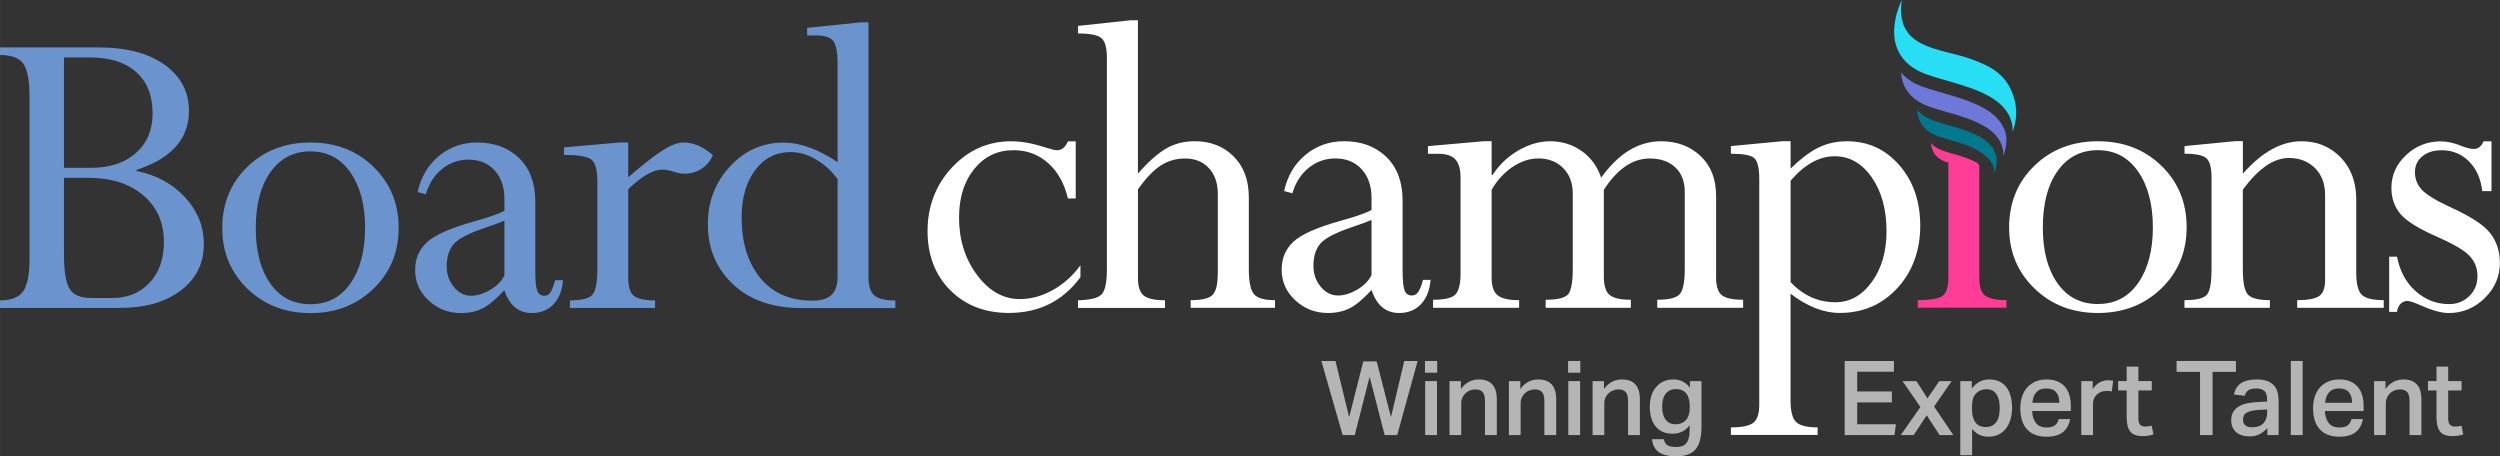 <?xml version="1.0" encoding="UTF-8"?><svg id="a" xmlns="http://www.w3.org/2000/svg" width="170mm" height="31.03mm" viewBox="0 0 481.89 87.96"><rect x="0" y="0" width="481.89" height="87.96" fill="#333333" stroke="none"/><path d="M257.42,69.58l2.64,10.84,2.72-10.76h2.58l2.76,10.74,2.56-10.82h2.58l-3.94,14.28h-2.42l-2.9-11.24-2.86,11.24h-2.34l-4.1-14.28h2.72Z" fill="#b5b5b6"/><path d="M277.03,69.58v2.26h-2.36v-2.26h2.36ZM276.99,73.46v10.4h-2.28v-10.4h2.28Z" fill="#b5b5b6"/><path d="M281.6,73.46v1.52c.47-.64.99-1.11,1.57-1.4.58-.29,1.2-.44,1.87-.44,2.32,0,3.48,1.28,3.48,3.84v6.88h-2.28v-6.52c0-.84-.15-1.43-.46-1.77s-.76-.51-1.36-.51c-.4,0-.77.07-1.11.21s-.63.33-.87.57-.43.52-.57.83c-.14.31-.21.64-.21.99v6.2h-2.26v-10.4h2.2Z" fill="#b5b5b6"/><path d="M293.05,73.46v1.52c.47-.64.99-1.11,1.57-1.4.58-.29,1.2-.44,1.87-.44,2.32,0,3.48,1.28,3.48,3.84v6.88h-2.28v-6.52c0-.84-.15-1.43-.46-1.77s-.76-.51-1.36-.51c-.4,0-.77.07-1.11.21s-.63.33-.87.57-.43.52-.57.83c-.14.31-.21.64-.21.99v6.2h-2.26v-10.4h2.2Z" fill="#b5b5b6"/><path d="M304.62,69.58v2.26h-2.36v-2.26h2.36ZM304.58,73.46v10.4h-2.28v-10.4h2.28Z" fill="#b5b5b6"/><path d="M309.18,73.46v1.52c.47-.64.99-1.11,1.57-1.4.58-.29,1.2-.44,1.87-.44,2.32,0,3.48,1.28,3.48,3.84v6.88h-2.28v-6.52c0-.84-.15-1.43-.46-1.77-.31-.34-.76-.51-1.36-.51-.4,0-.77.07-1.11.21s-.63.33-.87.57c-.24.24-.43.52-.57.83-.14.31-.21.64-.21.99v6.2h-2.26v-10.4h2.2Z" fill="#b5b5b6"/><path d="M320.71,84.66c.12.56.36.95.71,1.17.35.22.93.33,1.73.33.61,0,1.11-.12,1.48-.36s.64-.61.81-1.1c.17-.49.25-1.17.25-2.04v-.7c-.37.53-.84.94-1.4,1.22s-1.19.42-1.9.42c-1.4,0-2.48-.46-3.24-1.38-.76-.92-1.14-2.19-1.14-3.82s.41-2.86,1.24-3.82c.83-.96,1.93-1.44,3.32-1.44,1.31,0,2.37.53,3.18,1.58v-1.26h2.22v8.84c0,2-.39,3.44-1.16,4.33-.77.89-1.99,1.33-3.66,1.33-1.51,0-2.64-.26-3.39-.79-.75-.53-1.2-1.36-1.33-2.51h2.28ZM325.71,78.28c0-1.08-.23-1.9-.68-2.45-.45-.55-1.12-.83-2-.83-.83,0-1.47.29-1.94.87-.47.58-.7,1.42-.7,2.51s.22,1.92.67,2.51c.45.59,1.07.89,1.87.89.88,0,1.56-.28,2.05-.83.49-.55.73-1.34.73-2.35v-.32Z" fill="#b5b5b6"/><path d="M355.57,69.58h9.5v2.08h-7.08v3.8h6.68v2.1h-6.68v4.22h7.46l-.28,2.08h-9.6v-14.28Z" fill="#b5b5b6"/><path d="M366.73,73.46h2.68l2.12,3.32,2.28-3.32h2.38l-3.38,4.9,3.7,5.5h-2.64l-2.48-3.8-2.52,3.8h-2.48l3.78-5.4-3.44-5Z" fill="#b5b5b6"/><path d="M377.86,73.46h2.22v1.44c.43-.57.92-1.01,1.47-1.31.55-.3,1.19-.45,1.91-.45s1.37.13,1.92.39c.55.26,1,.63,1.37,1.11.37.48.64,1.06.82,1.73.18.67.27,1.42.27,2.25s-.11,1.6-.32,2.29c-.21.69-.52,1.27-.91,1.76-.39.49-.87.86-1.43,1.12-.56.26-1.19.39-1.9.39-.56,0-1.11-.11-1.64-.32-.53-.21-1.03-.61-1.5-1.18v5.06h-2.28v-14.28ZM380.12,78.84c0,.68.07,1.24.22,1.69.15.45.34.8.59,1.07s.53.45.86.56c.33.11.67.16,1.03.16s.72-.07,1.04-.2c.32-.13.6-.35.84-.64.24-.29.43-.67.56-1.14.13-.47.2-1.03.2-1.7s-.07-1.25-.21-1.71c-.14-.46-.33-.83-.56-1.12-.23-.29-.5-.49-.81-.61-.31-.12-.63-.18-.96-.18-.81,0-1.48.27-2.01.8-.53.53-.79,1.37-.79,2.52v.5Z" fill="#b5b5b6"/><path d="M399.03,80.78c-.19,1.08-.65,1.92-1.38,2.51-.73.59-1.79.89-3.16.89-1.65,0-2.91-.48-3.77-1.43-.86-.95-1.29-2.3-1.29-4.03,0-.89.12-1.69.37-2.38.25-.69.59-1.28,1.04-1.75.45-.47.98-.83,1.6-1.08s1.3-.37,2.05-.37c.8,0,1.49.12,2.08.37s1.07.59,1.46,1.04.67.98.86,1.6c.19.62.28,1.31.28,2.07v1h-7.46c.03.95.27,1.71.72,2.3.45.59,1.14.88,2.06.88.72,0,1.26-.14,1.62-.42s.6-.68.72-1.2h2.2ZM396.95,77.64c0-.85-.2-1.53-.6-2.02-.4-.49-1.04-.74-1.92-.74s-1.48.25-1.92.75c-.44.5-.69,1.17-.76,2.01h5.2Z" fill="#b5b5b6"/><path d="M403.38,73.46v1.54c.36-.55.79-.97,1.3-1.26.51-.29,1.05-.44,1.62-.44.23,0,.42,0,.57.02.15.01.3.03.45.06l-.26,2.08c-.15-.04-.31-.07-.48-.08-.17-.01-.35-.02-.54-.02-.43,0-.8.07-1.12.21-.32.14-.59.32-.81.55-.22.23-.39.48-.5.77-.11.29-.17.58-.17.87v6.1h-2.26v-10.4h2.2Z" fill="#b5b5b6"/><path d="M408.29,75.26v-1.8h1.64v-2.8h2.26v2.8h2.58v1.8h-2.58v5.44c0,.53.11.92.33,1.16.22.24.54.36.97.36.23,0,.44-.01.65-.04.21-.03.41-.07.61-.14l.34,1.7c-.64.21-1.33.32-2.08.32-1.15,0-1.95-.3-2.4-.89-.45-.59-.68-1.48-.68-2.67v-5.24h-1.64Z" fill="#b5b5b6"/><path d="M424.07,71.68h-4.52v-2.1h11.44v2.1h-4.5v12.18h-2.42v-12.18Z" fill="#b5b5b6"/><path d="M437.04,82.5c-.39.47-.86.85-1.42,1.16-.56.31-1.24.46-2.04.46-.49,0-.95-.06-1.38-.19s-.8-.32-1.11-.57c-.31-.25-.56-.58-.74-.97-.18-.39-.27-.86-.27-1.39,0-.72.16-1.3.48-1.75.32-.45.74-.8,1.25-1.05.51-.25,1.09-.43,1.73-.53.64-.1,1.28-.16,1.92-.19l1.54-.08v-.44c0-.79-.19-1.33-.57-1.63-.38-.3-.88-.45-1.49-.45-.71,0-1.23.12-1.57.36-.34.24-.56.59-.67,1.04l-2.08-.22c.19-1.01.65-1.75,1.38-2.22s1.74-.7,3.02-.7c.83,0,1.51.11,2.05.32.54.21.97.51,1.29.88s.54.82.67,1.33c.13.51.19,1.08.19,1.69v6.5h-2.18v-1.36ZM435.54,79c-.68.04-1.23.11-1.65.22-.42.11-.74.24-.97.41s-.38.36-.45.58c-.07.22-.11.46-.11.71,0,.45.14.81.43,1.06.29.25.71.38,1.27.38,1,0,1.74-.25,2.22-.76.48-.51.72-1.19.72-2.06v-.6l-1.46.06Z" fill="#b5b5b6"/><path d="M443.85,69.58v14.28h-2.28v-14.28h2.28Z" fill="#b5b5b6"/><path d="M455.46,80.78c-.19,1.08-.65,1.92-1.38,2.51-.73.59-1.79.89-3.16.89-1.65,0-2.91-.48-3.77-1.43-.86-.95-1.29-2.3-1.29-4.03,0-.89.12-1.69.37-2.38.25-.69.59-1.28,1.04-1.75.45-.47.98-.83,1.6-1.08s1.3-.37,2.05-.37c.8,0,1.49.12,2.08.37s1.07.59,1.46,1.04.67.98.86,1.6c.19.62.28,1.31.28,2.07v1h-7.46c.03.95.27,1.71.72,2.3.45.59,1.14.88,2.06.88.72,0,1.26-.14,1.62-.42s.6-.68.72-1.2h2.2ZM453.38,77.64c0-.85-.2-1.53-.6-2.02-.4-.49-1.04-.74-1.92-.74s-1.48.25-1.92.75c-.44.5-.69,1.17-.76,2.01h5.2Z" fill="#b5b5b6"/><path d="M459.82,73.46v1.52c.47-.64.99-1.11,1.57-1.4.58-.29,1.2-.44,1.87-.44,2.32,0,3.48,1.28,3.48,3.84v6.88h-2.28v-6.52c0-.84-.15-1.43-.46-1.77s-.76-.51-1.36-.51c-.4,0-.77.07-1.11.21s-.63.33-.87.57-.43.52-.57.83c-.14.31-.21.64-.21.99v6.2h-2.26v-10.4h2.2Z" fill="#b5b5b6"/><path d="M468.01,75.26v-1.8h1.64v-2.8h2.26v2.8h2.58v1.8h-2.58v5.44c0,.53.11.92.33,1.16.22.24.54.36.97.36.23,0,.44-.01.65-.04s.41-.07.61-.14l.34,1.7c-.64.21-1.33.32-2.08.32-1.15,0-1.95-.3-2.4-.89-.45-.59-.68-1.48-.68-2.67v-5.24h-1.64Z" fill="#b5b5b6"/><path d="M23.14,59.36H0v-1.46c2.14,0,3.62-.58,4.45-1.74.83-1.16,1.24-3.24,1.24-6.23v-31.32c0-3.06-.39-5.16-1.18-6.3-.79-1.14-2.29-1.71-4.52-1.71v-1.46h18.94c5.43,0,9.7,1.12,12.82,3.36,3.11,2.24,4.67,5.2,4.67,8.87,0,5.39-3.37,9.18-10.1,11.38v.21c3.82.77,6.94,2.46,9.35,5.08,2.41,2.61,3.62,5.62,3.62,9.02,0,3.71-1.48,6.69-4.44,8.93-2.96,2.24-6.86,3.36-11.72,3.36ZM12.33,11.07v21.28h5.19c3.63,0,6.52-.95,8.67-2.85,2.15-1.9,3.22-4.46,3.22-7.68,0-3.4-1.05-6.04-3.15-7.92-2.1-1.88-5.07-2.83-8.91-2.83h-5.02ZM17.09,34.27h-4.76v14.73c0,3.25.36,5.47,1.07,6.66.72,1.19,2.09,1.78,4.12,1.78h4.16c2.92,0,5.3-.98,7.14-2.93,1.84-1.95,2.77-4.57,2.77-7.86,0-3.74-1.32-6.74-3.97-8.99-2.65-2.25-6.16-3.38-10.53-3.38Z" fill="#6b93ce"/><path d="M76.84,43.95c0,4.68-1.62,8.58-4.86,11.71-3.24,3.13-7.29,4.69-12.14,4.69s-8.9-1.56-12.14-4.69c-3.24-3.13-4.86-7.03-4.86-11.71s1.61-8.67,4.84-11.79c3.22-3.13,7.28-4.69,12.16-4.69s8.93,1.56,12.16,4.69c3.22,3.13,4.84,7.06,4.84,11.79ZM70.38,43.97c0-4.43-.94-8-2.83-10.72-1.88-2.71-4.45-4.07-7.71-4.07s-5.82,1.33-7.71,3.99-2.83,6.26-2.83,10.8.93,8.02,2.8,10.68c1.87,2.66,4.45,3.99,7.73,3.99s5.86-1.34,7.73-4.03c1.87-2.69,2.8-6.23,2.8-10.63Z" fill="#6b93ce"/><path d="M88.88,60.35c-2.43,0-4.51-.81-6.25-2.42-1.74-1.61-2.61-3.56-2.61-5.84s.75-3.96,2.25-5.37,4.54-2.76,9.14-4.05c2.88-.8,4.82-1.48,5.82-2.05v-2.31c0-2.25-.63-4.07-1.88-5.46-1.26-1.38-2.94-2.08-5.05-2.08-1.91,0-3.61.6-5.09,1.8-1.48,1.2-2.53,2.83-3.13,4.88l-1.58-.43c.63-2.88,1.99-5.19,4.09-6.94,2.1-1.74,4.56-2.61,7.38-2.61,3.34,0,6.04,1.01,8.11,3.02,2.07,2.01,3.1,4.8,3.1,8.37v13.31c0,1.88.12,3.16.36,3.83.24.67.71,1.01,1.39,1.01.46,0,.83-.19,1.11-.58.29-.39.61-1.19.98-2.42h1.5c-.14,1.94-.75,3.48-1.82,4.62s-2.48,1.71-4.22,1.71c-2.54,0-4.3-1.47-5.27-4.41-1.54,1.68-2.91,2.84-4.11,3.47s-2.61.94-4.24.94ZM97.23,53.07v-10.53c-.88.37-2.17.84-3.85,1.41-3.11,1.06-5.1,2.11-5.97,3.15-.87,1.04-1.31,2.45-1.31,4.22,0,1.54.46,2.88,1.39,4,.93,1.13,2.03,1.69,3.32,1.69,1.17,0,2.4-.38,3.68-1.13,1.28-.76,2.2-1.69,2.74-2.8Z" fill="#6b93ce"/><path d="M121.09,27.47v6.72c2.85-2.48,5.07-4.22,6.66-5.22,1.58-1,2.9-1.5,3.96-1.5,1.97,0,3.87.81,5.69,2.44l-.03.07c-1.2,2.81-4.35,4.15-7.25,3.19-.96-.32-1.78-.48-2.44-.48-1.77,0-3.97,1.26-6.59,3.77v17.07c0,1.72.36,2.87,1.07,3.47.71.6,2.08.9,4.11.9v1.46h-16.4v-1.46c2.17,0,3.59-.34,4.26-1.03.67-.69,1.01-2.33,1.01-4.94v-16.96c0-2.15-.36-3.53-1.09-4.16-.73-.63-2.5-.95-5.33-.95v-1.46l10.87-.94h1.5Z" fill="#6b93ce"/><path d="M165.94,4.31h1.46v49.06c0,1.71.37,2.9,1.11,3.56.74.66,2.1.99,4.07.99v1.46h-18.07c-5.57,0-9.97-1.53-13.21-4.58-3.24-3.05-4.86-6.91-4.86-11.56,0-4.37,1.42-8.08,4.26-11.15,2.84-3.07,6.27-4.6,10.3-4.6,3.22,0,6.71,1.26,10.45,3.77V12.18c0-2.08-.27-3.5-.81-4.24-.54-.74-1.64-1.11-3.3-1.11h-1.76v-1.46l10.36-1.07ZM161.45,53.24v-18.71c-1.2-1.63-2.6-2.9-4.22-3.83-1.61-.93-3.22-1.39-4.82-1.39-2.83,0-5.11,1.16-6.85,3.49-1.74,2.33-2.61,5.36-2.61,9.1,0,4.82,1.19,8.71,3.57,11.64,2.38,2.94,5.72,4.41,10,4.41,1.74,0,3-.37,3.77-1.11s1.16-1.94,1.16-3.6Z" fill="#6b93ce"/><path d="M207.35,27.23v11.03h-1.51c-.66-2.87-1.93-5.14-3.79-6.81-1.87-1.67-4.09-2.5-6.68-2.5-3.1,0-5.63,1.21-7.58,3.62-1.96,2.41-2.93,5.55-2.93,9.4,0,4.25,1.16,7.93,3.47,11.03,2.31,3.1,5.06,4.65,8.25,4.65,2.12,0,4.23-.57,6.31-1.72,2.08-1.15,3.87-2.74,5.37-4.79v2.29c-3.39,4.6-7.99,6.89-13.79,6.89-4.63,0-8.4-1.46-11.31-4.39-2.92-2.93-4.37-6.74-4.37-11.42s1.57-8.88,4.72-12.24c3.15-3.36,6.95-5.04,11.4-5.04,1.98,0,4.19.4,6.64,1.21,1.06.34,1.79.52,2.2.52.89,0,1.6-.57,2.11-1.72h1.51Z" fill="#fff"/><path d="M234.74,52.82v-15.45c0-2.07-.58-3.73-1.72-4.96-1.15-1.24-2.67-1.86-4.57-1.86-1.75,0-3.32.45-4.72,1.36-1.4.9-2.85,2.43-4.38,4.59v17.14c0,1.61.37,2.72,1.12,3.33.75.6,2.11.91,4.09.91v1.47h-16.76v-1.47c2.38-.06,3.91-.45,4.57-1.16.66-.72.99-2.33.99-4.83V11.16c0-1.9-.34-3.16-1.01-3.78-.68-.62-2.19-.93-4.55-.93v-1.46l10.08-1.08h1.46v29.56c2.01-2.3,3.83-3.91,5.45-4.85,1.62-.93,3.45-1.4,5.5-1.4,3.04,0,5.54.98,7.5,2.93,1.96,1.96,2.93,4.59,2.93,7.9v13.81c0,2.44.33,4.06.99,4.83.66.78,2.01,1.17,4.05,1.17v1.47h-16.25v-1.47c2.13,0,3.53-.33,4.2-.99.67-.66,1.01-2.01,1.01-4.06" fill="#fff"/><path d="M264.37,53v-10.6c-.89.37-2.18.85-3.88,1.42-3.13,1.06-5.13,2.12-6.01,3.17-.88,1.05-1.31,2.46-1.31,4.24,0,1.55.47,2.9,1.4,4.03.93,1.14,2.04,1.7,3.34,1.7,1.18,0,2.41-.38,3.71-1.14,1.29-.76,2.21-1.7,2.76-2.82M255.97,60.33c-2.44,0-4.54-.81-6.29-2.44-1.75-1.62-2.63-3.58-2.63-5.88s.75-3.99,2.26-5.41c1.51-1.42,4.57-2.78,9.2-4.07,2.9-.8,4.86-1.49,5.86-2.07v-2.33c0-2.27-.63-4.1-1.89-5.5-1.27-1.39-2.96-2.09-5.09-2.09-1.93,0-3.63.6-5.13,1.81-1.49,1.21-2.54,2.84-3.15,4.91l-1.59-.43c.63-2.9,2.01-5.23,4.12-6.98,2.11-1.75,4.59-2.63,7.43-2.63,3.36,0,6.08,1.01,8.17,3.04,2.08,2.03,3.12,4.83,3.12,8.43v13.4c0,1.9.12,3.18.37,3.86.24.68.71,1.01,1.4,1.01.46,0,.88-.19,1.17-.58.29-.39.68-1.2.99-2.43h1.46c-.15,1.95-.76,3.51-1.83,4.66-1.08,1.15-2.49,1.72-4.24,1.72-2.56,0-4.33-1.48-5.3-4.44-1.55,1.69-2.93,2.86-4.14,3.49-1.21.63-2.63.95-4.27.95" fill="#fff"/><path d="M287.52,27.23v6.51h.17c1.29-1.98,2.95-3.56,4.98-4.74,2.03-1.18,4.07-1.77,6.14-1.77,2.27,0,4.29.63,6.06,1.87,1.77,1.25,3.02,2.97,3.77,5.15,3.33-4.68,7.18-7.02,11.55-7.02,3.04,0,5.57.94,7.58,2.82,2.01,1.88,3.02,4.45,3.02,7.72v15.71c0,1.69.37,2.84,1.11,3.42.74.59,2.11.88,4.1.88v1.55h-16.55v-1.55c2.27,0,3.72-.37,4.35-1.1.63-.73.95-2.36.95-4.88v-14.8c0-2.01-.6-3.59-1.81-4.73-1.21-1.15-2.86-1.72-4.96-1.72-3.28,0-6.22,2.01-8.83,6.03v16.73c0,1.75.37,2.93,1.12,3.55.75.62,2.11.92,4.09.92v1.55h-16.42v-1.55c2.36,0,3.81-.37,4.38-1.12.56-.75.84-2.37.84-4.86v-14.46c0-2.06-.62-3.72-1.85-4.95-1.23-1.23-2.83-1.85-4.78-1.85-1.7,0-3.35.55-4.98,1.64-1.62,1.09-2.97,2.56-4.03,4.4v16.99c0,1.6.39,2.72,1.16,3.35.78.63,2.16.94,4.14.94v1.47h-16.59v-1.55c2.3,0,3.76-.36,4.37-1.08.62-.72.93-2.04.93-3.96v-18.53c0-1.61-.34-2.77-1.01-3.49-.67-.72-1.79-1.08-3.34-1.08h-1.94v-1.47l10.77-.95h1.51Z" fill="#fff"/><path d="M345.15,34.82v19.56c2.45,2.59,5.33,3.88,8.64,3.88,2.79,0,5.13-1.31,7.02-3.92,1.89-2.61,2.83-5.86,2.83-9.74,0-4.19-.94-7.66-2.83-10.39-1.89-2.73-4.28-4.09-7.19-4.09s-5.76,1.56-8.47,4.7M345.15,27.23v5.26c1.99-1.93,3.79-3.28,5.42-4.07,1.63-.79,3.45-1.19,5.46-1.19,4.06,0,7.42,1.54,10.1,4.63,2.67,3.09,4.01,6.97,4.01,11.66s-1.47,8.83-4.42,12.02c-2.95,3.19-6.66,4.78-11.12,4.78-3.08,0-6.24-1.23-9.46-3.71v20.56c0,2.13.37,3.53,1.1,4.2.73.68,2.1,1.01,4.12,1.01v1.46h-16.72v-1.46c2.15,0,3.6-.3,4.35-.91.75-.6,1.12-1.76,1.12-3.45v-43.52c0-2.1-.32-3.44-.95-4.01-.63-.58-2.14-.86-4.52-.86v-1.47l10-.95h1.51Z" fill="#fff"/><path d="M414.98,43.84c0-4.46-.95-8.05-2.85-10.79-1.9-2.73-4.48-4.1-7.76-4.1s-5.86,1.34-7.76,4.02c-1.9,2.67-2.84,6.3-2.84,10.87s.94,8.07,2.82,10.75c1.88,2.68,4.47,4.01,7.78,4.01s5.9-1.35,7.78-4.06c1.88-2.7,2.83-6.27,2.83-10.7M421.49,43.82c0,4.71-1.63,8.64-4.89,11.79-3.26,3.15-7.33,4.72-12.22,4.72s-8.96-1.57-12.22-4.72c-3.26-3.15-4.89-7.08-4.89-11.79s1.62-8.73,4.87-11.87c3.25-3.15,7.33-4.72,12.24-4.72s8.99,1.57,12.24,4.72c3.25,3.15,4.87,7.1,4.87,11.87" fill="#fff"/><path d="M432.33,27.23v6.25c3.65-4.16,7.41-6.25,11.29-6.25,3.02,0,5.53,1.03,7.54,3.09,2.01,2.06,3.02,4.77,3.02,8.13v14.11c0,2.16.36,3.58,1.08,4.27.72.69,2.13,1.03,4.22,1.03v1.47h-16.68v-1.47c2.07,0,3.48-.27,4.24-.8.76-.53,1.14-1.56,1.14-3.09v-16.36c0-2.19-.65-3.93-1.96-5.22-1.31-1.29-2.98-1.94-5.02-1.94-2.93,0-5.89,2.04-8.88,6.12v15.29c0,2.59.33,4.24,1,4.94.67.71,2.08,1.06,4.21,1.06v1.47h-16.46v-1.47c2.38,0,3.85-.38,4.4-1.15.55-.76.82-2.38.82-4.86v-17.64c0-1.87-.33-3.11-.99-3.7-.66-.59-2.07-.88-4.22-.88v-1.47l9.74-.95h1.51Z" fill="#fff"/><path d="M480.25,27.23v9.61h-1.77c-.29-2.41-1.15-4.33-2.59-5.75-1.44-1.42-3.18-2.13-5.22-2.13-1.55,0-2.8.39-3.75,1.16-.95.78-1.42,1.81-1.42,3.1s.44,2.38,1.31,3.34c.88.96,2.78,2.12,5.71,3.47,3.79,1.72,6.3,3.38,7.52,4.96,1.22,1.58,1.83,3.48,1.83,5.69,0,2.62-.98,4.88-2.93,6.79-1.95,1.91-4.27,2.87-6.94,2.87-1.38,0-3.2-.5-5.47-1.51-1.24-.55-2.06-.82-2.46-.82-.55,0-1.01.2-1.38.6-.37.4-.59.91-.65,1.51h-1.51v-10.64h1.51c.55,2.8,1.75,5.02,3.62,6.67,1.87,1.65,4.01,2.47,6.42,2.47,1.55,0,2.85-.52,3.9-1.55s1.57-2.32,1.57-3.84-.48-2.74-1.45-3.82c-.96-1.08-3.06-2.32-6.27-3.74-3.62-1.58-6-3.07-7.15-4.45-1.15-1.38-1.72-3.05-1.72-5,0-2.44.94-4.55,2.82-6.32,1.88-1.77,4.11-2.65,6.7-2.65,1.21,0,2.52.29,3.92.86,1.01.4,1.82.6,2.46.6.83,0,1.45-.49,1.85-1.47h1.51Z" fill="#fff"/><path d="M365.12,5.51c.17-3,1.47-5.51,1.47-5.51-1.41,9.4,7.24,9.27,12.93,11.24,4.44,1.54,7.32,3.19,8.66,7.52,0,.01.01.02.01.03h0c.6,1.98.63,4.21-.22,6.58.03-5.25-5.08-7.5-10.14-9.07-.2-.07-.4-.13-.6-.19-2.87-.86-5.65-1.53-7.43-2.44-.61-.31-1.12-.66-1.6-1.02-.48-.37-.89-.78-1.24-1.19-1.55-1.83-1.95-3.99-1.84-5.95" fill="#28def4"/><path d="M366.46,14.01c.33.38.71.75,1.15,1.1.46.35.96.69,1.55.99,1.73.88,4.43,1.53,7.21,2.37.2.06.39.11.59.18,4.55,1.41,9.13,3.39,9.77,7.7.08,1.18-.08,2.42-.55,3.72.02-4.53-4.38-6.48-8.76-7.84-.17-.06-.35-.11-.52-.16-2.47-.74-4.88-1.33-6.42-2.11-.53-.27-.97-.57-1.38-.88-.42-.32-.77-.67-1.08-1.03-1.05-1.24-1.49-2.67-1.58-4.05" fill="#6e78d8"/><path d="M384.88,30.51c-.3-1.99-1.7-3.31-3.52-4.29-1.17-.63-2.52-1.12-3.87-1.53-.14-.05-.29-.09-.45-.13-.19-.06-.38-.11-.57-.17-.38-.11-.74-.21-1.11-.32-1.48-.42-2.83-.82-3.78-1.31-.45-.23-.83-.49-1.17-.75-.34-.26-.62-.54-.87-.83.07,1.04.4,2.29,1.2,3.23.12.14.24.27.38.4.13.13.27.25.43.37.31.24.64.47,1.04.67.72.37,1.7.68,2.78.99.67.2,1.36.39,2.07.6.13.04.27.07.4.12.19.06.38.12.58.19.07.02.13.05.2.07.12.04.24.09.36.13.08.03.17.07.25.1.1.04.2.08.3.12.09.04.19.08.28.12.08.04.17.07.25.11.1.05.21.09.31.14.06.03.12.06.18.09.28.14.54.28.8.44.3.18.58.36.85.55,0,0,.02.02.03.02.13.09.25.19.37.28.01.01.02.02.03.03.12.1.24.2.35.31.58.55,1.02,1.17,1.26,1.85.13.38.22.78.22,1.2.35-.98.47-1.92.41-2.81" fill="#00788d"/><path d="M382.64,57c-.75-.58-1.12-1.73-1.12-3.45v-21.43c0-.29-.16-.56-.41-.71-.11-.07-.23-.14-.35-.2-.85-.45-1.83-.81-2.8-1.11-.11-.04-.21-.07-.32-.1-.14-.04-.27-.08-.41-.12-.27-.08-.53-.15-.8-.23-.31-.09-.6-.18-.89-.26-.72-.22-1.36-.43-1.85-.68-.32-.17-.6-.35-.85-.55-.24-.19-.45-.39-.63-.6.05.76.29,1.65.87,2.33.08.1.18.2.28.29.1.09.2.18.31.27.23.17.47.34.76.48.31.16.7.3,1.13.44v22.16c0,1.76-.36,2.91-1.08,3.48-.72.56-2.33.84-4.82.84v1.46h17.1v-1.46c-1.98,0-3.34-.29-4.09-.86" fill="#ff3d96"/></svg>